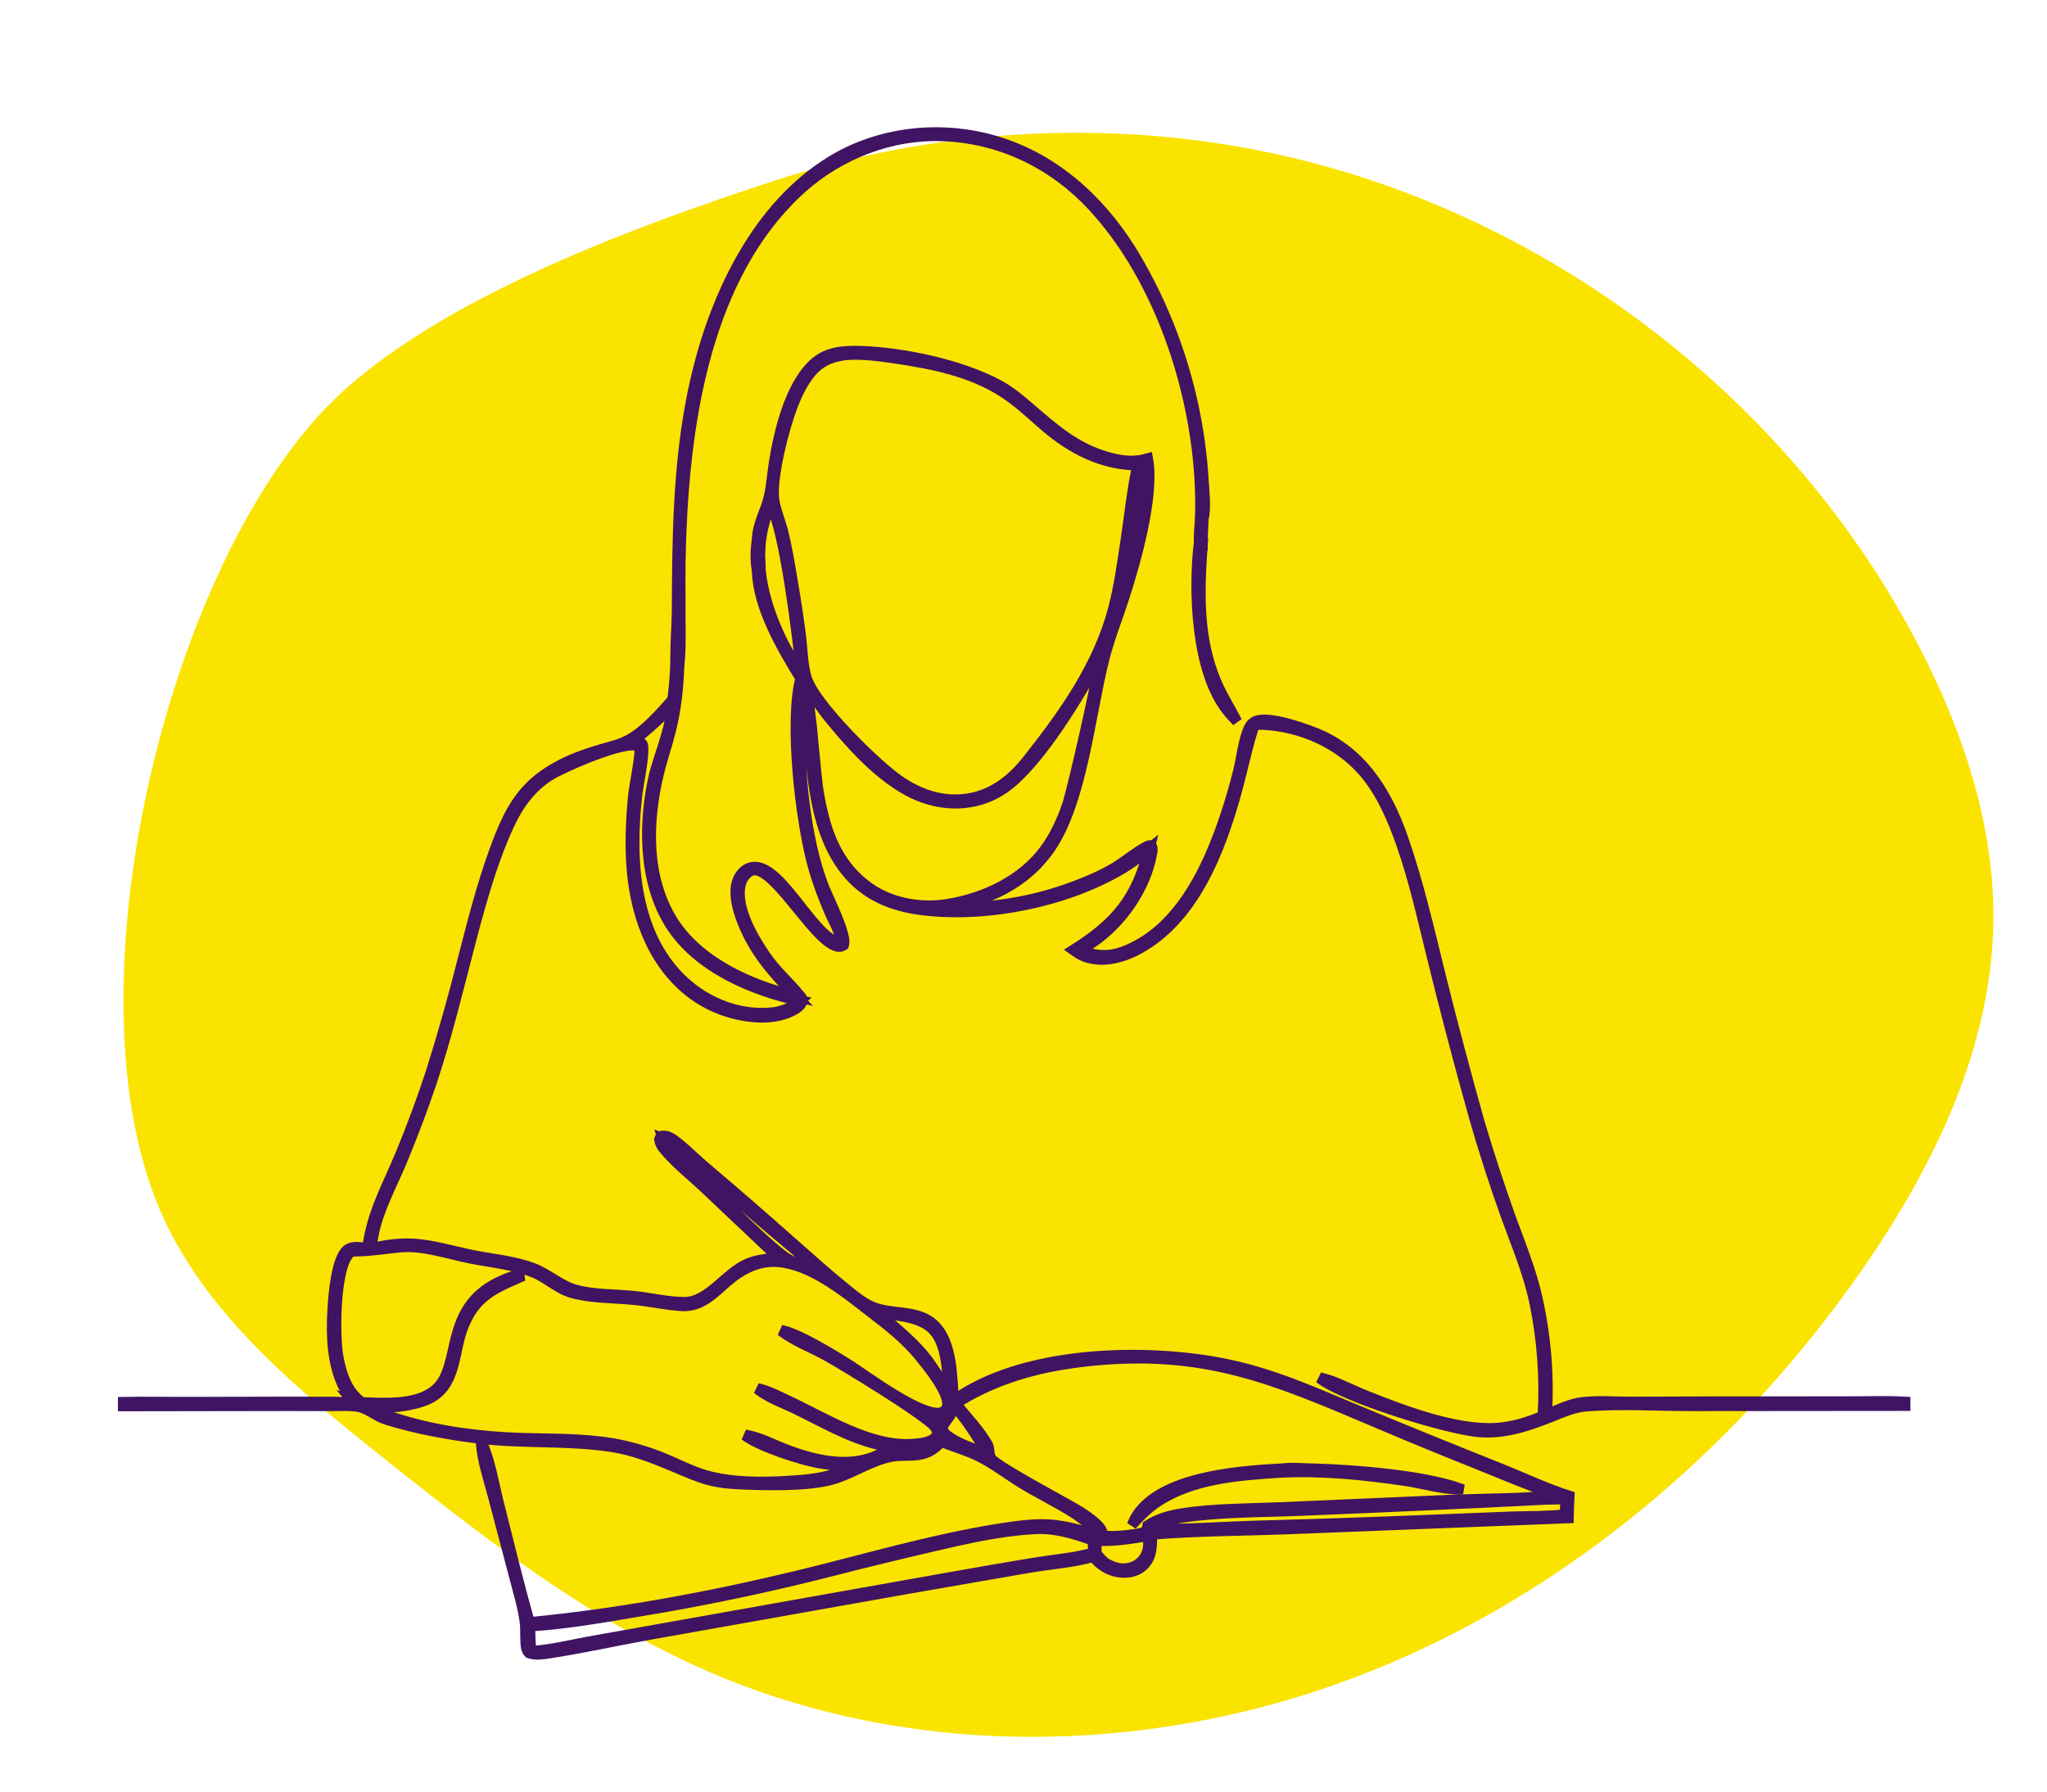 <svg width="185" height="162" viewBox="0 0 185 162" fill="none" xmlns="http://www.w3.org/2000/svg">
<path d="M53.554 145.578C46.869 141.456 40.628 136.551 34.473 131.647C26.3 125.135 17.838 118.113 14.051 108.388C6.387 88.708 14.844 52.811 28.881 37.482C37.998 27.524 56.951 20.623 69.643 16.445C84.511 11.55 100.721 10.603 116.007 14.077C140.362 19.612 161.942 36.274 173.421 58.408C177.43 66.139 180.282 74.664 180.153 83.367C179.984 94.718 174.779 105.438 168.296 114.767C156.924 131.131 141.019 144.605 122.355 151.662C103.69 158.719 82.257 159.034 63.961 151.074C60.351 149.502 56.897 147.638 53.554 145.578Z" fill="#FBE300"/>
<path d="M116.063 132.521C116.755 132.429 117.559 132.513 118.199 132.525L118.937 132.545C120.729 132.602 123.009 132.744 125.257 133C127.82 133.292 130.364 133.732 132.096 134.366L132.011 134.852C131.183 134.857 130.333 134.722 129.501 134.56C128.87 134.437 128.255 134.299 127.652 134.188L127.053 134.087C123.321 133.53 119.455 133.136 115.697 133.329L115.698 133.33C111.947 133.569 107.819 133.866 104.687 135.967L104.387 136.176C103.723 136.656 103.169 137.234 102.594 137.85L102.181 137.581C102.395 137.076 102.676 136.64 103.038 136.233L103.309 135.95C104.714 134.571 106.901 133.775 109.166 133.296C111.59 132.783 114.156 132.622 116.063 132.521Z" fill="#401463" stroke="#401463" stroke-width="0.5"/>
<mask id="path-3-outside-1_390_639" maskUnits="userSpaceOnUse" x="10.157" y="30.76" width="163" height="120" fill="black">
<rect fill="white" x="10.157" y="30.76" width="163" height="120"/>
<path d="M68.459 48.746C68.482 47.341 69.236 46.214 69.532 44.891C69.759 43.872 69.821 42.823 69.988 41.795C70.445 38.974 71.399 34.985 73.491 32.974C74.67 31.842 76.158 31.723 77.709 31.768C81.588 31.88 86.9 33.002 90.292 34.857C91.309 35.413 92.188 36.154 93.061 36.909C95.281 38.825 97.277 40.587 100.185 41.374C101.417 41.707 102.465 41.837 103.711 41.486C104.31 44.793 102.609 50.783 101.583 53.966C100.985 55.823 100.253 57.637 99.77 59.531C98.468 64.639 97.782 72.471 94.869 76.683C92.631 79.917 89.227 81.396 85.468 82.083C90.155 82.17 94.44 81.37 98.736 79.485C99.459 79.168 100.146 78.824 100.826 78.421C101.386 78.09 103.535 76.401 104.018 76.428C104.168 76.647 104.127 76.881 104.081 77.133C103.516 80.272 101.379 83.364 98.765 85.151C98.374 85.421 97.965 85.661 97.539 85.871C98.981 86.493 100.234 86.557 101.698 85.981C105.565 84.458 107.967 80.694 109.531 77.03C110.538 74.672 111.324 72.175 111.947 69.689C112.23 68.561 112.401 66.985 112.841 65.948C112.982 65.614 113.182 65.34 113.526 65.203C114.767 64.709 118.393 66.016 119.589 66.587C123.344 68.382 125.439 71.954 126.758 75.75C128.176 79.829 129.14 84.056 130.174 88.244C131.27 92.642 132.43 97.024 133.656 101.388C134.508 104.257 135.437 107.102 136.442 109.921C137.356 112.453 138.373 114.863 138.943 117.509C139.131 118.361 139.289 119.219 139.417 120.082C139.545 120.945 139.644 121.812 139.712 122.682C139.781 123.551 139.819 124.423 139.828 125.295C139.837 126.168 139.815 127.04 139.764 127.911C140.826 127.454 141.903 126.915 143.065 126.785C144.452 126.629 145.943 126.747 147.342 126.753L154.075 126.727L166.772 126.72C168.563 126.73 170.37 126.644 172.157 126.748L172.157 127.038L153.003 127.055C149.811 127.066 146.532 126.832 143.349 127.086C142.294 127.171 141.352 127.58 140.38 127.968C138.26 128.813 136.235 129.548 133.915 129.431C131.047 129.285 121.453 126.284 119.27 124.551L119.398 124.581C120.742 124.902 122.03 125.621 123.313 126.134C126.708 127.492 131.531 129.351 135.22 129.12C136.696 129.027 138.109 128.593 139.461 128.011C139.512 127.145 139.535 126.279 139.529 125.412C139.523 124.545 139.488 123.679 139.425 122.814C139.362 121.949 139.27 121.088 139.15 120.229C139.029 119.37 138.881 118.517 138.704 117.668C138.114 114.919 137.02 112.37 136.07 109.736C135.043 106.851 134.107 103.938 133.262 100.995C131.908 96.166 130.634 91.316 129.439 86.445C128.59 83.033 127.835 79.558 126.663 76.239C125.854 73.946 124.839 71.563 123.227 69.716C120.996 67.16 117.655 65.683 114.29 65.479C113.964 65.459 113.664 65.465 113.341 65.517C112.697 67.458 112.3 69.475 111.759 71.446C110.287 76.812 107.878 83.251 102.602 85.915C101.246 86.599 99.575 86.988 98.097 86.465C97.707 86.327 97.384 86.111 97.051 85.874C100.857 83.466 102.76 81.232 103.854 76.749C103.043 77.392 102.234 78.016 101.34 78.543C96.318 81.502 89.264 82.925 83.498 82.249C80.654 81.915 78.217 80.942 76.417 78.647C72.876 74.131 73.506 67.181 72.556 61.681C71.935 66.305 72.382 72.689 73.503 77.213C73.737 78.165 74.024 79.1 74.364 80.019C74.768 81.095 76.546 84.515 76.228 85.423C76.034 85.544 75.883 85.575 75.656 85.52C73.457 84.987 69.689 77.635 67.784 78.731C67.31 79.003 67.004 79.477 66.888 80.004C66.439 82.046 68.014 84.731 69.102 86.333C70.111 87.817 71.213 88.712 72.266 90.005C72.38 90.146 72.496 90.26 72.505 90.449C72.351 90.918 71.979 91.153 71.552 91.366C69.691 92.292 67.216 91.959 65.321 91.283C62.318 90.212 60.091 87.877 58.765 85.016C56.851 80.889 56.842 76.422 57.257 71.989C57.349 71.005 57.906 68.436 57.835 67.723C57.814 67.519 57.742 67.468 57.555 67.397C56.316 66.926 50.801 69.36 49.666 70.075C47.932 71.167 46.765 72.823 45.928 74.665C44.271 78.314 43.223 82.326 42.221 86.196C41.22 90.065 40.255 93.954 39.003 97.752C38.163 100.236 37.238 102.688 36.227 105.107C35.362 107.15 34.252 109.188 33.773 111.363C33.664 111.857 33.6 112.362 33.535 112.864C34.742 112.6 35.934 112.401 37.176 112.457C39.084 112.543 40.894 113.129 42.752 113.5C44.561 113.861 46.472 114.009 48.203 114.676C49.552 115.196 50.624 116.243 52.041 116.629C53.74 117.092 55.66 117.012 57.411 117.205C58.873 117.366 60.384 117.735 61.852 117.739C64.066 117.744 65.631 115.044 67.63 114.236C68.549 113.865 69.461 113.795 70.443 113.743L63.607 107.278C62.415 106.163 61.056 105.097 60.018 103.837C59.802 103.575 59.672 103.344 59.618 103.009C59.69 102.808 59.684 102.809 59.869 102.703C60.133 102.694 60.305 102.73 60.542 102.85C61.294 103.232 62.831 104.77 63.571 105.396C66.244 107.659 68.89 109.953 71.508 112.279C73.103 113.679 74.684 115.119 76.335 116.451C77.107 117.074 78.001 117.833 78.927 118.197C80.633 118.867 82.934 118.418 84.341 119.727C86.07 121.334 85.993 124.446 86.17 126.623C92.161 122.309 102.35 121.928 109.368 123.068C114.212 123.855 117.947 125.543 122.416 127.412C126.835 129.249 131.268 131.053 135.715 132.823C137.69 133.612 139.782 134.607 141.799 135.242C141.769 135.892 141.729 136.543 141.723 137.194L117.039 138.165C112.723 138.344 108.382 138.327 104.075 138.677C104.08 139.664 104.114 140.665 103.375 141.43C102.882 141.94 102.201 142.139 101.506 142.12C100.51 142.092 99.652 141.629 98.989 140.904C98.925 140.834 98.862 140.763 98.8 140.692C97.1 141.192 94.95 141.352 93.157 141.651L82.009 143.587L58.814 147.709C55.748 148.256 52.69 148.945 49.613 149.415C49.039 149.502 48.398 149.599 47.838 149.408C47.559 149.16 47.555 148.762 47.533 148.411C47.495 147.813 47.541 147.202 47.465 146.607C47.291 145.249 46.855 143.851 46.514 142.524L44.59 135.219C44.178 133.674 43.617 132.036 43.506 130.439C43.503 130.407 43.501 130.376 43.498 130.345C44.278 132.046 44.58 134.048 45.036 135.857C45.945 139.462 46.833 143.103 47.843 146.681C55.949 145.903 64.117 144.388 72.03 142.479C78.164 140.999 84.224 139.169 90.47 138.196C92.144 137.936 93.89 137.682 95.579 137.921C98.553 138.342 98.784 139.22 102.183 138.765C102.615 138.707 103.37 138.649 103.685 138.339C103.688 138.296 103.69 138.254 103.693 138.212C103.701 138.101 103.713 138.01 103.739 137.904C104.653 137.31 105.737 137.018 106.802 136.847C109.682 136.383 112.823 136.415 115.741 136.291L131.577 135.6C134.654 135.479 137.766 135.522 140.829 135.173C138.443 134.351 136.139 133.376 133.802 132.429C130.723 131.203 127.659 129.943 124.608 128.65C115.164 124.632 108.872 121.873 98.29 123.009C94.941 123.369 91.657 124.116 88.615 125.595C87.828 125.969 87.071 126.396 86.343 126.875C87.299 128.061 88.487 129.273 89.236 130.599C89.43 130.945 89.33 131.528 89.5 131.797C89.987 132.57 96.448 135.932 97.668 136.715C98.143 137.02 99.55 137.954 99.592 138.547L99.492 138.584C98.668 138.019 97.949 137.307 97.108 136.771C95.525 135.765 93.817 134.953 92.222 133.963C90.973 133.188 89.79 132.268 88.47 131.616C87.377 131.076 86.191 130.752 85.064 130.295C84.27 131.169 83.624 131.477 82.428 131.532C81.813 131.56 81.177 131.52 80.57 131.637C78.713 131.993 77.08 133.153 75.272 133.685C73.046 134.341 69.286 134.229 66.96 134.137C66.001 134.099 65.023 134.006 64.093 133.762C63.029 133.482 62.009 133.015 60.997 132.589C59.16 131.816 57.291 131.066 55.308 130.759C51.37 130.148 47.365 130.481 43.415 130.009C40.557 129.667 37.645 129.14 34.896 128.284C33.984 128 33.212 127.235 32.261 127.108C31.515 127.008 30.706 127.057 29.954 127.057L26.085 127.048L11.157 127.071L11.157 126.772C12.993 126.732 14.837 126.774 16.673 126.771L26.301 126.747L30.308 126.756C30.872 126.761 31.445 126.845 32.006 126.79L31.886 126.645L32.028 126.691L31.966 126.693C31.657 126.253 31.291 125.793 31.055 125.31C30.034 123.225 29.958 120.7 30.088 118.428C30.164 117.113 30.412 113.801 31.39 113.007C31.889 112.603 32.648 112.804 33.225 112.879C33.614 109.682 35.038 107.223 36.243 104.308C37.262 101.85 38.185 99.357 39.01 96.827C40.083 93.415 41.053 89.974 41.919 86.504C42.762 83.265 43.577 80.007 44.732 76.862C45.446 74.916 46.244 72.924 47.675 71.384C49.41 69.516 51.833 68.497 54.238 67.792C55.129 67.531 56.07 67.329 56.887 66.874C58.342 66.063 59.703 64.5 60.804 63.258C60.979 62.022 61.053 60.787 61.091 59.541C61.265 59.76 61.302 59.902 61.34 60.177C61.295 62.09 61.07 64.077 60.615 65.934C60.282 67.29 59.816 68.611 59.491 69.971C58.448 74.324 58.323 79.341 60.777 83.262C63.098 86.971 67.82 89.119 71.954 90.07C70.133 88.183 68.479 86.371 67.387 83.944C66.848 82.746 66.179 80.831 66.712 79.542C66.889 79.113 67.256 78.662 67.701 78.493C70.224 77.535 73.119 84.176 75.489 85.106C75.666 85.175 75.778 85.214 75.96 85.142C76.041 84.887 75.944 84.591 75.861 84.346C75.649 83.726 75.302 83.138 75.04 82.536C74.431 81.137 73.906 79.737 73.498 78.265C72.37 74.192 71.343 65.291 72.379 61.311C70.714 58.627 68.5 54.801 68.459 51.62C68.469 51.409 68.483 51.206 68.519 50.997L68.668 50.968C68.785 54.129 70.487 58.303 72.45 60.84C72.121 57.669 70.973 48.059 69.662 45.532C69.118 46.75 68.803 48.001 68.682 49.325L68.524 49.362C68.479 49.155 68.469 48.956 68.459 48.746ZM102.834 42.022C99.639 42.01 96.856 40.565 94.48 38.526C93.241 37.462 92.066 36.319 90.688 35.432C87.754 33.541 84.261 32.857 80.863 32.358C79.41 32.144 77.871 31.935 76.404 32.055C74.956 32.257 73.959 32.706 73.064 33.898C72.415 34.76 71.949 35.766 71.567 36.77C70.841 38.673 69.622 43.322 69.941 45.275C70.084 46.153 70.456 47.001 70.682 47.861C71.063 49.311 71.316 50.834 71.563 52.313C71.861 54.035 72.123 55.763 72.348 57.497C72.5 58.746 72.502 60.104 72.874 61.309C73.601 63.666 79.12 69.111 81.254 70.584C83.164 71.903 85.346 72.614 87.67 72.191C89.865 71.79 91.546 70.423 92.898 68.703C96.199 64.526 99.326 60.14 100.677 54.911C101.169 53.008 101.436 51.034 101.734 49.093C102.094 46.747 102.324 44.339 102.834 42.022ZM32.73 126.798C34.823 126.869 37.831 127.093 39.485 125.536C41.76 123.393 40.109 118.369 45.001 115.956C45.58 115.67 46.513 115.261 47.164 115.287C47.203 115.288 47.242 115.292 47.281 115.295C44.652 116.443 42.937 117.113 41.825 119.949C40.907 122.291 41.26 125.323 38.593 126.492C37.261 127.076 34.986 127.339 33.545 127.15L33.553 127.255C34.212 127.814 35.392 128.117 36.207 128.367C39.675 129.43 43.439 129.905 47.058 130.023C49.808 130.112 52.597 130.044 55.319 130.495C56.134 130.638 56.938 130.825 57.731 131.056C58.525 131.288 59.303 131.562 60.066 131.88C61.108 132.317 62.132 132.827 63.197 133.205C65.919 134.172 69.562 134.055 72.432 133.818C74.182 133.674 75.638 133.339 77.192 132.517C76.121 132.461 75.062 132.414 74.004 132.223C72.351 131.924 68.691 130.744 67.331 129.726L67.463 129.748C68.651 129.954 69.777 130.564 70.896 130.999C73.901 132.168 77.503 132.976 80.351 130.974L80.574 130.816C80.107 130.709 79.64 130.604 79.172 130.503C76.644 129.874 74.227 128.454 71.892 127.322C70.736 126.762 69.466 126.328 68.454 125.525C68.485 125.532 68.517 125.538 68.548 125.546C69.48 125.765 70.399 126.257 71.264 126.661C74.621 128.232 78.643 130.808 82.424 130.568C83.027 130.529 83.773 130.457 84.299 130.143C84.482 130.033 84.658 129.869 84.711 129.655C84.772 129.408 84.657 129.162 84.51 128.97C83.697 127.912 76.257 123.379 74.647 122.49C73.301 121.748 71.821 121.21 70.596 120.271C70.627 120.277 70.659 120.282 70.69 120.288C72.202 120.594 75.352 122.532 76.729 123.399C78.165 124.303 83.804 128.558 85.265 127.623C85.479 127.486 85.608 127.308 85.644 127.056C85.819 125.866 83.885 123.511 83.127 122.581C81.787 120.938 80.197 119.731 78.529 118.447C76.239 116.682 73.304 114.279 70.319 114.036C68.531 113.89 66.973 114.719 65.663 115.858C64.431 116.93 63.339 118.142 61.55 118.016C60.175 117.919 58.818 117.622 57.448 117.475C55.584 117.275 53.523 117.341 51.717 116.846C50.422 116.49 49.423 115.455 48.18 114.972C46.404 114.281 44.421 114.087 42.561 113.727C40.486 113.325 38.235 112.504 36.107 112.717C34.843 112.836 33.652 113.04 32.376 113.072C32.196 113.077 31.858 113.066 31.697 113.153C31.61 113.199 31.481 113.359 31.421 113.437C30.237 114.961 30.193 120.706 30.528 122.593C30.798 124.119 31.328 125.833 32.667 126.755C32.688 126.769 32.709 126.783 32.73 126.798ZM98.806 139.232C97.074 138.593 95.228 138.039 93.359 138.189C90.296 138.36 87.237 139.072 84.258 139.764C81.149 140.487 78.048 141.244 74.957 142.037C69.242 143.493 63.476 144.697 57.656 145.647C54.411 146.199 51.151 146.769 47.863 146.98C47.88 147.751 47.906 148.517 47.961 149.287C49.634 149.191 51.311 148.793 52.954 148.473L85.12 142.743C87.992 142.239 90.865 141.723 93.743 141.259C95.421 140.989 97.223 140.85 98.856 140.377C98.83 139.995 98.801 139.615 98.806 139.232ZM79.375 118.718C80.956 120.07 82.522 121.292 83.809 122.953C84.116 123.35 85.639 125.721 85.802 125.777L85.787 125.629C85.606 123.836 85.622 121.159 84.058 119.913C82.883 118.977 80.814 118.803 79.375 118.718ZM99.062 139.227C99.059 139.636 99.048 140.047 99.057 140.456C99.314 140.747 99.563 141.037 99.863 141.286C100.584 141.715 101.34 141.966 102.179 141.735C102.254 141.715 102.326 141.692 102.398 141.664C102.469 141.637 102.539 141.606 102.608 141.571C102.676 141.536 102.742 141.498 102.807 141.456C102.871 141.414 102.933 141.369 102.992 141.321C103.052 141.273 103.109 141.222 103.163 141.168C103.217 141.113 103.268 141.056 103.317 140.997C103.365 140.937 103.41 140.875 103.452 140.811C103.493 140.747 103.532 140.68 103.566 140.612C103.85 140.065 103.866 139.468 103.745 138.874L103.681 138.821C102.151 139.073 100.618 139.327 99.062 139.227ZM86.23 127.134C86.078 127.539 85.922 127.849 85.667 128.204C85.501 128.434 85.119 128.878 85.157 129.161C85.206 129.533 85.621 129.815 85.911 130.006C86.673 130.505 87.54 130.809 88.388 131.123C88.668 131.189 88.948 131.252 89.229 131.313C88.612 130.332 87.073 127.789 86.23 127.134ZM59.916 102.913C60.004 103.194 60.101 103.416 60.291 103.644C61.182 104.71 62.34 105.635 63.346 106.598C64.888 108.074 69.867 113.141 71.333 113.903C72.162 114.333 73.186 114.788 74.1 114.985C72.725 113.559 70.733 112.032 69.201 110.7L63.758 106.021C62.856 105.242 61.989 104.408 61.063 103.658C60.709 103.371 60.348 103.071 59.916 102.913ZM141.501 135.474L139.632 135.519C132.346 135.887 125.058 136.219 117.768 136.513C114.154 136.67 110.398 136.614 106.819 137.147C105.839 137.293 104.841 137.496 104.03 138.101C103.957 138.155 103.884 138.209 103.812 138.264C104.601 138.431 105.445 138.3 106.241 138.233C108.596 138.189 110.954 138.037 113.309 137.96C118.778 137.815 124.246 137.63 129.713 137.406L136.634 137.13C138.227 137.081 139.882 137.112 141.463 136.928C141.486 136.443 141.504 135.961 141.501 135.474ZM99.41 59.445C97.568 62.836 94.207 68.428 91.274 70.824C91.077 70.988 90.872 71.142 90.659 71.285C90.446 71.428 90.226 71.561 90 71.682C89.774 71.803 89.542 71.912 89.304 72.01C89.067 72.107 88.825 72.193 88.579 72.266C86.355 72.919 84.019 72.531 82.01 71.424C79.226 69.888 76.801 67.15 74.815 64.699C74.258 64.012 73.772 63.198 73.17 62.564L73.162 62.627L73.041 62.479C72.997 63.45 73.215 64.559 73.314 65.537C73.502 67.388 73.659 69.246 73.869 71.095C74.422 74.665 75.353 77.938 78.422 80.189C80.434 81.665 83.134 82.151 85.57 81.771C88.952 81.244 92.413 79.609 94.471 76.793C95.36 75.576 96.001 74.182 96.488 72.762C96.932 71.465 99.501 60.273 99.41 59.445ZM101.409 53.544C101.94 51.907 104.151 43.63 103.567 42.181C103.52 42.066 103.407 42.047 103.295 42.015C103.238 41.999 103.171 41.993 103.112 41.986C102.7 44.549 102.372 47.137 101.927 49.693C101.702 50.988 101.187 52.407 101.247 53.718L101.305 53.786L101.409 53.544ZM70.083 91.528C70.954 91.344 71.642 91.08 72.309 90.458C67.953 89.492 63.056 87.442 60.59 83.538C58.155 79.684 58.155 74.354 59.155 70.036C59.463 68.708 60.928 65.026 60.64 63.933C60.033 64.517 59.417 65.091 58.792 65.657C58.348 66.052 57.827 66.436 57.442 66.887C57.684 67.096 58.044 67.068 58.082 67.434C58.193 68.516 57.668 70.762 57.535 71.965C56.886 77.815 57.253 84.776 62.017 88.944C64.062 90.733 66.795 91.79 69.524 91.582C69.711 91.568 69.897 91.55 70.083 91.528Z"/>
</mask>
<path d="M68.459 48.746C68.482 47.341 69.236 46.214 69.532 44.891C69.759 43.872 69.821 42.823 69.988 41.795C70.445 38.974 71.399 34.985 73.491 32.974C74.67 31.842 76.158 31.723 77.709 31.768C81.588 31.88 86.9 33.002 90.292 34.857C91.309 35.413 92.188 36.154 93.061 36.909C95.281 38.825 97.277 40.587 100.185 41.374C101.417 41.707 102.465 41.837 103.711 41.486C104.31 44.793 102.609 50.783 101.583 53.966C100.985 55.823 100.253 57.637 99.77 59.531C98.468 64.639 97.782 72.471 94.869 76.683C92.631 79.917 89.227 81.396 85.468 82.083C90.155 82.17 94.44 81.37 98.736 79.485C99.459 79.168 100.146 78.824 100.826 78.421C101.386 78.09 103.535 76.401 104.018 76.428C104.168 76.647 104.127 76.881 104.081 77.133C103.516 80.272 101.379 83.364 98.765 85.151C98.374 85.421 97.965 85.661 97.539 85.871C98.981 86.493 100.234 86.557 101.698 85.981C105.565 84.458 107.967 80.694 109.531 77.03C110.538 74.672 111.324 72.175 111.947 69.689C112.23 68.561 112.401 66.985 112.841 65.948C112.982 65.614 113.182 65.34 113.526 65.203C114.767 64.709 118.393 66.016 119.589 66.587C123.344 68.382 125.439 71.954 126.758 75.75C128.176 79.829 129.14 84.056 130.174 88.244C131.27 92.642 132.43 97.024 133.656 101.388C134.508 104.257 135.437 107.102 136.442 109.921C137.356 112.453 138.373 114.863 138.943 117.509C139.131 118.361 139.289 119.219 139.417 120.082C139.545 120.945 139.644 121.812 139.712 122.682C139.781 123.551 139.819 124.423 139.828 125.295C139.837 126.168 139.815 127.04 139.764 127.911C140.826 127.454 141.903 126.915 143.065 126.785C144.452 126.629 145.943 126.747 147.342 126.753L154.075 126.727L166.772 126.72C168.563 126.73 170.37 126.644 172.157 126.748L172.157 127.038L153.003 127.055C149.811 127.066 146.532 126.832 143.349 127.086C142.294 127.171 141.352 127.58 140.38 127.968C138.26 128.813 136.235 129.548 133.915 129.431C131.047 129.285 121.453 126.284 119.27 124.551L119.398 124.581C120.742 124.902 122.03 125.621 123.313 126.134C126.708 127.492 131.531 129.351 135.22 129.12C136.696 129.027 138.109 128.593 139.461 128.011C139.512 127.145 139.535 126.279 139.529 125.412C139.523 124.545 139.488 123.679 139.425 122.814C139.362 121.949 139.27 121.088 139.15 120.229C139.029 119.37 138.881 118.517 138.704 117.668C138.114 114.919 137.02 112.37 136.07 109.736C135.043 106.851 134.107 103.938 133.262 100.995C131.908 96.166 130.634 91.316 129.439 86.445C128.59 83.033 127.835 79.558 126.663 76.239C125.854 73.946 124.839 71.563 123.227 69.716C120.996 67.16 117.655 65.683 114.29 65.479C113.964 65.459 113.664 65.465 113.341 65.517C112.697 67.458 112.3 69.475 111.759 71.446C110.287 76.812 107.878 83.251 102.602 85.915C101.246 86.599 99.575 86.988 98.097 86.465C97.707 86.327 97.384 86.111 97.051 85.874C100.857 83.466 102.76 81.232 103.854 76.749C103.043 77.392 102.234 78.016 101.34 78.543C96.318 81.502 89.264 82.925 83.498 82.249C80.654 81.915 78.217 80.942 76.417 78.647C72.876 74.131 73.506 67.181 72.556 61.681C71.935 66.305 72.382 72.689 73.503 77.213C73.737 78.165 74.024 79.1 74.364 80.019C74.768 81.095 76.546 84.515 76.228 85.423C76.034 85.544 75.883 85.575 75.656 85.52C73.457 84.987 69.689 77.635 67.784 78.731C67.31 79.003 67.004 79.477 66.888 80.004C66.439 82.046 68.014 84.731 69.102 86.333C70.111 87.817 71.213 88.712 72.266 90.005C72.38 90.146 72.496 90.26 72.505 90.449C72.351 90.918 71.979 91.153 71.552 91.366C69.691 92.292 67.216 91.959 65.321 91.283C62.318 90.212 60.091 87.877 58.765 85.016C56.851 80.889 56.842 76.422 57.257 71.989C57.349 71.005 57.906 68.436 57.835 67.723C57.814 67.519 57.742 67.468 57.555 67.397C56.316 66.926 50.801 69.36 49.666 70.075C47.932 71.167 46.765 72.823 45.928 74.665C44.271 78.314 43.223 82.326 42.221 86.196C41.22 90.065 40.255 93.954 39.003 97.752C38.163 100.236 37.238 102.688 36.227 105.107C35.362 107.15 34.252 109.188 33.773 111.363C33.664 111.857 33.6 112.362 33.535 112.864C34.742 112.6 35.934 112.401 37.176 112.457C39.084 112.543 40.894 113.129 42.752 113.5C44.561 113.861 46.472 114.009 48.203 114.676C49.552 115.196 50.624 116.243 52.041 116.629C53.74 117.092 55.66 117.012 57.411 117.205C58.873 117.366 60.384 117.735 61.852 117.739C64.066 117.744 65.631 115.044 67.63 114.236C68.549 113.865 69.461 113.795 70.443 113.743L63.607 107.278C62.415 106.163 61.056 105.097 60.018 103.837C59.802 103.575 59.672 103.344 59.618 103.009C59.69 102.808 59.684 102.809 59.869 102.703C60.133 102.694 60.305 102.73 60.542 102.85C61.294 103.232 62.831 104.77 63.571 105.396C66.244 107.659 68.89 109.953 71.508 112.279C73.103 113.679 74.684 115.119 76.335 116.451C77.107 117.074 78.001 117.833 78.927 118.197C80.633 118.867 82.934 118.418 84.341 119.727C86.07 121.334 85.993 124.446 86.17 126.623C92.161 122.309 102.35 121.928 109.368 123.068C114.212 123.855 117.947 125.543 122.416 127.412C126.835 129.249 131.268 131.053 135.715 132.823C137.69 133.612 139.782 134.607 141.799 135.242C141.769 135.892 141.729 136.543 141.723 137.194L117.039 138.165C112.723 138.344 108.382 138.327 104.075 138.677C104.08 139.664 104.114 140.665 103.375 141.43C102.882 141.94 102.201 142.139 101.506 142.12C100.51 142.092 99.652 141.629 98.989 140.904C98.925 140.834 98.862 140.763 98.8 140.692C97.1 141.192 94.95 141.352 93.157 141.651L82.009 143.587L58.814 147.709C55.748 148.256 52.69 148.945 49.613 149.415C49.039 149.502 48.398 149.599 47.838 149.408C47.559 149.16 47.555 148.762 47.533 148.411C47.495 147.813 47.541 147.202 47.465 146.607C47.291 145.249 46.855 143.851 46.514 142.524L44.59 135.219C44.178 133.674 43.617 132.036 43.506 130.439C43.503 130.407 43.501 130.376 43.498 130.345C44.278 132.046 44.58 134.048 45.036 135.857C45.945 139.462 46.833 143.103 47.843 146.681C55.949 145.903 64.117 144.388 72.03 142.479C78.164 140.999 84.224 139.169 90.47 138.196C92.144 137.936 93.89 137.682 95.579 137.921C98.553 138.342 98.784 139.22 102.183 138.765C102.615 138.707 103.37 138.649 103.685 138.339C103.688 138.296 103.69 138.254 103.693 138.212C103.701 138.101 103.713 138.01 103.739 137.904C104.653 137.31 105.737 137.018 106.802 136.847C109.682 136.383 112.823 136.415 115.741 136.291L131.577 135.6C134.654 135.479 137.766 135.522 140.829 135.173C138.443 134.351 136.139 133.376 133.802 132.429C130.723 131.203 127.659 129.943 124.608 128.65C115.164 124.632 108.872 121.873 98.29 123.009C94.941 123.369 91.657 124.116 88.615 125.595C87.828 125.969 87.071 126.396 86.343 126.875C87.299 128.061 88.487 129.273 89.236 130.599C89.43 130.945 89.33 131.528 89.5 131.797C89.987 132.57 96.448 135.932 97.668 136.715C98.143 137.02 99.55 137.954 99.592 138.547L99.492 138.584C98.668 138.019 97.949 137.307 97.108 136.771C95.525 135.765 93.817 134.953 92.222 133.963C90.973 133.188 89.79 132.268 88.47 131.616C87.377 131.076 86.191 130.752 85.064 130.295C84.27 131.169 83.624 131.477 82.428 131.532C81.813 131.56 81.177 131.52 80.57 131.637C78.713 131.993 77.08 133.153 75.272 133.685C73.046 134.341 69.286 134.229 66.96 134.137C66.001 134.099 65.023 134.006 64.093 133.762C63.029 133.482 62.009 133.015 60.997 132.589C59.16 131.816 57.291 131.066 55.308 130.759C51.37 130.148 47.365 130.481 43.415 130.009C40.557 129.667 37.645 129.14 34.896 128.284C33.984 128 33.212 127.235 32.261 127.108C31.515 127.008 30.706 127.057 29.954 127.057L26.085 127.048L11.157 127.071L11.157 126.772C12.993 126.732 14.837 126.774 16.673 126.771L26.301 126.747L30.308 126.756C30.872 126.761 31.445 126.845 32.006 126.79L31.886 126.645L32.028 126.691L31.966 126.693C31.657 126.253 31.291 125.793 31.055 125.31C30.034 123.225 29.958 120.7 30.088 118.428C30.164 117.113 30.412 113.801 31.39 113.007C31.889 112.603 32.648 112.804 33.225 112.879C33.614 109.682 35.038 107.223 36.243 104.308C37.262 101.85 38.185 99.357 39.01 96.827C40.083 93.415 41.053 89.974 41.919 86.504C42.762 83.265 43.577 80.007 44.732 76.862C45.446 74.916 46.244 72.924 47.675 71.384C49.41 69.516 51.833 68.497 54.238 67.792C55.129 67.531 56.07 67.329 56.887 66.874C58.342 66.063 59.703 64.5 60.804 63.258C60.979 62.022 61.053 60.787 61.091 59.541C61.265 59.76 61.302 59.902 61.34 60.177C61.295 62.09 61.07 64.077 60.615 65.934C60.282 67.29 59.816 68.611 59.491 69.971C58.448 74.324 58.323 79.341 60.777 83.262C63.098 86.971 67.82 89.119 71.954 90.07C70.133 88.183 68.479 86.371 67.387 83.944C66.848 82.746 66.179 80.831 66.712 79.542C66.889 79.113 67.256 78.662 67.701 78.493C70.224 77.535 73.119 84.176 75.489 85.106C75.666 85.175 75.778 85.214 75.96 85.142C76.041 84.887 75.944 84.591 75.861 84.346C75.649 83.726 75.302 83.138 75.04 82.536C74.431 81.137 73.906 79.737 73.498 78.265C72.37 74.192 71.343 65.291 72.379 61.311C70.714 58.627 68.5 54.801 68.459 51.62C68.469 51.409 68.483 51.206 68.519 50.997L68.668 50.968C68.785 54.129 70.487 58.303 72.45 60.84C72.121 57.669 70.973 48.059 69.662 45.532C69.118 46.75 68.803 48.001 68.682 49.325L68.524 49.362C68.479 49.155 68.469 48.956 68.459 48.746ZM102.834 42.022C99.639 42.01 96.856 40.565 94.48 38.526C93.241 37.462 92.066 36.319 90.688 35.432C87.754 33.541 84.261 32.857 80.863 32.358C79.41 32.144 77.871 31.935 76.404 32.055C74.956 32.257 73.959 32.706 73.064 33.898C72.415 34.76 71.949 35.766 71.567 36.77C70.841 38.673 69.622 43.322 69.941 45.275C70.084 46.153 70.456 47.001 70.682 47.861C71.063 49.311 71.316 50.834 71.563 52.313C71.861 54.035 72.123 55.763 72.348 57.497C72.5 58.746 72.502 60.104 72.874 61.309C73.601 63.666 79.12 69.111 81.254 70.584C83.164 71.903 85.346 72.614 87.67 72.191C89.865 71.79 91.546 70.423 92.898 68.703C96.199 64.526 99.326 60.14 100.677 54.911C101.169 53.008 101.436 51.034 101.734 49.093C102.094 46.747 102.324 44.339 102.834 42.022ZM32.73 126.798C34.823 126.869 37.831 127.093 39.485 125.536C41.76 123.393 40.109 118.369 45.001 115.956C45.58 115.67 46.513 115.261 47.164 115.287C47.203 115.288 47.242 115.292 47.281 115.295C44.652 116.443 42.937 117.113 41.825 119.949C40.907 122.291 41.26 125.323 38.593 126.492C37.261 127.076 34.986 127.339 33.545 127.15L33.553 127.255C34.212 127.814 35.392 128.117 36.207 128.367C39.675 129.43 43.439 129.905 47.058 130.023C49.808 130.112 52.597 130.044 55.319 130.495C56.134 130.638 56.938 130.825 57.731 131.056C58.525 131.288 59.303 131.562 60.066 131.88C61.108 132.317 62.132 132.827 63.197 133.205C65.919 134.172 69.562 134.055 72.432 133.818C74.182 133.674 75.638 133.339 77.192 132.517C76.121 132.461 75.062 132.414 74.004 132.223C72.351 131.924 68.691 130.744 67.331 129.726L67.463 129.748C68.651 129.954 69.777 130.564 70.896 130.999C73.901 132.168 77.503 132.976 80.351 130.974L80.574 130.816C80.107 130.709 79.64 130.604 79.172 130.503C76.644 129.874 74.227 128.454 71.892 127.322C70.736 126.762 69.466 126.328 68.454 125.525C68.485 125.532 68.517 125.538 68.548 125.546C69.48 125.765 70.399 126.257 71.264 126.661C74.621 128.232 78.643 130.808 82.424 130.568C83.027 130.529 83.773 130.457 84.299 130.143C84.482 130.033 84.658 129.869 84.711 129.655C84.772 129.408 84.657 129.162 84.51 128.97C83.697 127.912 76.257 123.379 74.647 122.49C73.301 121.748 71.821 121.21 70.596 120.271C70.627 120.277 70.659 120.282 70.69 120.288C72.202 120.594 75.352 122.532 76.729 123.399C78.165 124.303 83.804 128.558 85.265 127.623C85.479 127.486 85.608 127.308 85.644 127.056C85.819 125.866 83.885 123.511 83.127 122.581C81.787 120.938 80.197 119.731 78.529 118.447C76.239 116.682 73.304 114.279 70.319 114.036C68.531 113.89 66.973 114.719 65.663 115.858C64.431 116.93 63.339 118.142 61.55 118.016C60.175 117.919 58.818 117.622 57.448 117.475C55.584 117.275 53.523 117.341 51.717 116.846C50.422 116.49 49.423 115.455 48.18 114.972C46.404 114.281 44.421 114.087 42.561 113.727C40.486 113.325 38.235 112.504 36.107 112.717C34.843 112.836 33.652 113.04 32.376 113.072C32.196 113.077 31.858 113.066 31.697 113.153C31.61 113.199 31.481 113.359 31.421 113.437C30.237 114.961 30.193 120.706 30.528 122.593C30.798 124.119 31.328 125.833 32.667 126.755C32.688 126.769 32.709 126.783 32.73 126.798ZM98.806 139.232C97.074 138.593 95.228 138.039 93.359 138.189C90.296 138.36 87.237 139.072 84.258 139.764C81.149 140.487 78.048 141.244 74.957 142.037C69.242 143.493 63.476 144.697 57.656 145.647C54.411 146.199 51.151 146.769 47.863 146.98C47.88 147.751 47.906 148.517 47.961 149.287C49.634 149.191 51.311 148.793 52.954 148.473L85.12 142.743C87.992 142.239 90.865 141.723 93.743 141.259C95.421 140.989 97.223 140.85 98.856 140.377C98.83 139.995 98.801 139.615 98.806 139.232ZM79.375 118.718C80.956 120.07 82.522 121.292 83.809 122.953C84.116 123.35 85.639 125.721 85.802 125.777L85.787 125.629C85.606 123.836 85.622 121.159 84.058 119.913C82.883 118.977 80.814 118.803 79.375 118.718ZM99.062 139.227C99.059 139.636 99.048 140.047 99.057 140.456C99.314 140.747 99.563 141.037 99.863 141.286C100.584 141.715 101.34 141.966 102.179 141.735C102.254 141.715 102.326 141.692 102.398 141.664C102.469 141.637 102.539 141.606 102.608 141.571C102.676 141.536 102.742 141.498 102.807 141.456C102.871 141.414 102.933 141.369 102.992 141.321C103.052 141.273 103.109 141.222 103.163 141.168C103.217 141.113 103.268 141.056 103.317 140.997C103.365 140.937 103.41 140.875 103.452 140.811C103.493 140.747 103.532 140.68 103.566 140.612C103.85 140.065 103.866 139.468 103.745 138.874L103.681 138.821C102.151 139.073 100.618 139.327 99.062 139.227ZM86.23 127.134C86.078 127.539 85.922 127.849 85.667 128.204C85.501 128.434 85.119 128.878 85.157 129.161C85.206 129.533 85.621 129.815 85.911 130.006C86.673 130.505 87.54 130.809 88.388 131.123C88.668 131.189 88.948 131.252 89.229 131.313C88.612 130.332 87.073 127.789 86.23 127.134ZM59.916 102.913C60.004 103.194 60.101 103.416 60.291 103.644C61.182 104.71 62.34 105.635 63.346 106.598C64.888 108.074 69.867 113.141 71.333 113.903C72.162 114.333 73.186 114.788 74.1 114.985C72.725 113.559 70.733 112.032 69.201 110.7L63.758 106.021C62.856 105.242 61.989 104.408 61.063 103.658C60.709 103.371 60.348 103.071 59.916 102.913ZM141.501 135.474L139.632 135.519C132.346 135.887 125.058 136.219 117.768 136.513C114.154 136.67 110.398 136.614 106.819 137.147C105.839 137.293 104.841 137.496 104.03 138.101C103.957 138.155 103.884 138.209 103.812 138.264C104.601 138.431 105.445 138.3 106.241 138.233C108.596 138.189 110.954 138.037 113.309 137.96C118.778 137.815 124.246 137.63 129.713 137.406L136.634 137.13C138.227 137.081 139.882 137.112 141.463 136.928C141.486 136.443 141.504 135.961 141.501 135.474ZM99.41 59.445C97.568 62.836 94.207 68.428 91.274 70.824C91.077 70.988 90.872 71.142 90.659 71.285C90.446 71.428 90.226 71.561 90 71.682C89.774 71.803 89.542 71.912 89.304 72.01C89.067 72.107 88.825 72.193 88.579 72.266C86.355 72.919 84.019 72.531 82.01 71.424C79.226 69.888 76.801 67.15 74.815 64.699C74.258 64.012 73.772 63.198 73.17 62.564L73.162 62.627L73.041 62.479C72.997 63.45 73.215 64.559 73.314 65.537C73.502 67.388 73.659 69.246 73.869 71.095C74.422 74.665 75.353 77.938 78.422 80.189C80.434 81.665 83.134 82.151 85.57 81.771C88.952 81.244 92.413 79.609 94.471 76.793C95.36 75.576 96.001 74.182 96.488 72.762C96.932 71.465 99.501 60.273 99.41 59.445ZM101.409 53.544C101.94 51.907 104.151 43.63 103.567 42.181C103.52 42.066 103.407 42.047 103.295 42.015C103.238 41.999 103.171 41.993 103.112 41.986C102.7 44.549 102.372 47.137 101.927 49.693C101.702 50.988 101.187 52.407 101.247 53.718L101.305 53.786L101.409 53.544ZM70.083 91.528C70.954 91.344 71.642 91.08 72.309 90.458C67.953 89.492 63.056 87.442 60.59 83.538C58.155 79.684 58.155 74.354 59.155 70.036C59.463 68.708 60.928 65.026 60.64 63.933C60.033 64.517 59.417 65.091 58.792 65.657C58.348 66.052 57.827 66.436 57.442 66.887C57.684 67.096 58.044 67.068 58.082 67.434C58.193 68.516 57.668 70.762 57.535 71.965C56.886 77.815 57.253 84.776 62.017 88.944C64.062 90.733 66.795 91.79 69.524 91.582C69.711 91.568 69.897 91.55 70.083 91.528Z" fill="#401463"/>
<path d="M68.459 48.746C68.482 47.341 69.236 46.214 69.532 44.891C69.759 43.872 69.821 42.823 69.988 41.795C70.445 38.974 71.399 34.985 73.491 32.974C74.67 31.842 76.158 31.723 77.709 31.768C81.588 31.88 86.9 33.002 90.292 34.857C91.309 35.413 92.188 36.154 93.061 36.909C95.281 38.825 97.277 40.587 100.185 41.374C101.417 41.707 102.465 41.837 103.711 41.486C104.31 44.793 102.609 50.783 101.583 53.966C100.985 55.823 100.253 57.637 99.77 59.531C98.468 64.639 97.782 72.471 94.869 76.683C92.631 79.917 89.227 81.396 85.468 82.083C90.155 82.17 94.44 81.37 98.736 79.485C99.459 79.168 100.146 78.824 100.826 78.421C101.386 78.09 103.535 76.401 104.018 76.428C104.168 76.647 104.127 76.881 104.081 77.133C103.516 80.272 101.379 83.364 98.765 85.151C98.374 85.421 97.965 85.661 97.539 85.871C98.981 86.493 100.234 86.557 101.698 85.981C105.565 84.458 107.967 80.694 109.531 77.03C110.538 74.672 111.324 72.175 111.947 69.689C112.23 68.561 112.401 66.985 112.841 65.948C112.982 65.614 113.182 65.34 113.526 65.203C114.767 64.709 118.393 66.016 119.589 66.587C123.344 68.382 125.439 71.954 126.758 75.75C128.176 79.829 129.14 84.056 130.174 88.244C131.27 92.642 132.43 97.024 133.656 101.388C134.508 104.257 135.437 107.102 136.442 109.921C137.356 112.453 138.373 114.863 138.943 117.509C139.131 118.361 139.289 119.219 139.417 120.082C139.545 120.945 139.644 121.812 139.712 122.682C139.781 123.551 139.819 124.423 139.828 125.295C139.837 126.168 139.815 127.04 139.764 127.911C140.826 127.454 141.903 126.915 143.065 126.785C144.452 126.629 145.943 126.747 147.342 126.753L154.075 126.727L166.772 126.72C168.563 126.73 170.37 126.644 172.157 126.748L172.157 127.038L153.003 127.055C149.811 127.066 146.532 126.832 143.349 127.086C142.294 127.171 141.352 127.58 140.38 127.968C138.26 128.813 136.235 129.548 133.915 129.431C131.047 129.285 121.453 126.284 119.27 124.551L119.398 124.581C120.742 124.902 122.03 125.621 123.313 126.134C126.708 127.492 131.531 129.351 135.22 129.12C136.696 129.027 138.109 128.593 139.461 128.011C139.512 127.145 139.535 126.279 139.529 125.412C139.523 124.545 139.488 123.679 139.425 122.814C139.362 121.949 139.27 121.088 139.15 120.229C139.029 119.37 138.881 118.517 138.704 117.668C138.114 114.919 137.02 112.37 136.07 109.736C135.043 106.851 134.107 103.938 133.262 100.995C131.908 96.166 130.634 91.316 129.439 86.445C128.59 83.033 127.835 79.558 126.663 76.239C125.854 73.946 124.839 71.563 123.227 69.716C120.996 67.16 117.655 65.683 114.29 65.479C113.964 65.459 113.664 65.465 113.341 65.517C112.697 67.458 112.3 69.475 111.759 71.446C110.287 76.812 107.878 83.251 102.602 85.915C101.246 86.599 99.575 86.988 98.097 86.465C97.707 86.327 97.384 86.111 97.051 85.874C100.857 83.466 102.76 81.232 103.854 76.749C103.043 77.392 102.234 78.016 101.34 78.543C96.318 81.502 89.264 82.925 83.498 82.249C80.654 81.915 78.217 80.942 76.417 78.647C72.876 74.131 73.506 67.181 72.556 61.681C71.935 66.305 72.382 72.689 73.503 77.213C73.737 78.165 74.024 79.1 74.364 80.019C74.768 81.095 76.546 84.515 76.228 85.423C76.034 85.544 75.883 85.575 75.656 85.52C73.457 84.987 69.689 77.635 67.784 78.731C67.31 79.003 67.004 79.477 66.888 80.004C66.439 82.046 68.014 84.731 69.102 86.333C70.111 87.817 71.213 88.712 72.266 90.005C72.38 90.146 72.496 90.26 72.505 90.449C72.351 90.918 71.979 91.153 71.552 91.366C69.691 92.292 67.216 91.959 65.321 91.283C62.318 90.212 60.091 87.877 58.765 85.016C56.851 80.889 56.842 76.422 57.257 71.989C57.349 71.005 57.906 68.436 57.835 67.723C57.814 67.519 57.742 67.468 57.555 67.397C56.316 66.926 50.801 69.36 49.666 70.075C47.932 71.167 46.765 72.823 45.928 74.665C44.271 78.314 43.223 82.326 42.221 86.196C41.22 90.065 40.255 93.954 39.003 97.752C38.163 100.236 37.238 102.688 36.227 105.107C35.362 107.15 34.252 109.188 33.773 111.363C33.664 111.857 33.6 112.362 33.535 112.864C34.742 112.6 35.934 112.401 37.176 112.457C39.084 112.543 40.894 113.129 42.752 113.5C44.561 113.861 46.472 114.009 48.203 114.676C49.552 115.196 50.624 116.243 52.041 116.629C53.74 117.092 55.66 117.012 57.411 117.205C58.873 117.366 60.384 117.735 61.852 117.739C64.066 117.744 65.631 115.044 67.63 114.236C68.549 113.865 69.461 113.795 70.443 113.743L63.607 107.278C62.415 106.163 61.056 105.097 60.018 103.837C59.802 103.575 59.672 103.344 59.618 103.009C59.69 102.808 59.684 102.809 59.869 102.703C60.133 102.694 60.305 102.73 60.542 102.85C61.294 103.232 62.831 104.77 63.571 105.396C66.244 107.659 68.89 109.953 71.508 112.279C73.103 113.679 74.684 115.119 76.335 116.451C77.107 117.074 78.001 117.833 78.927 118.197C80.633 118.867 82.934 118.418 84.341 119.727C86.07 121.334 85.993 124.446 86.17 126.623C92.161 122.309 102.35 121.928 109.368 123.068C114.212 123.855 117.947 125.543 122.416 127.412C126.835 129.249 131.268 131.053 135.715 132.823C137.69 133.612 139.782 134.607 141.799 135.242C141.769 135.892 141.729 136.543 141.723 137.194L117.039 138.165C112.723 138.344 108.382 138.327 104.075 138.677C104.08 139.664 104.114 140.665 103.375 141.43C102.882 141.94 102.201 142.139 101.506 142.12C100.51 142.092 99.652 141.629 98.989 140.904C98.925 140.834 98.862 140.763 98.8 140.692C97.1 141.192 94.95 141.352 93.157 141.651L82.009 143.587L58.814 147.709C55.748 148.256 52.69 148.945 49.613 149.415C49.039 149.502 48.398 149.599 47.838 149.408C47.559 149.16 47.555 148.762 47.533 148.411C47.495 147.813 47.541 147.202 47.465 146.607C47.291 145.249 46.855 143.851 46.514 142.524L44.59 135.219C44.178 133.674 43.617 132.036 43.506 130.439C43.503 130.407 43.501 130.376 43.498 130.345C44.278 132.046 44.58 134.048 45.036 135.857C45.945 139.462 46.833 143.103 47.843 146.681C55.949 145.903 64.117 144.388 72.03 142.479C78.164 140.999 84.224 139.169 90.47 138.196C92.144 137.936 93.89 137.682 95.579 137.921C98.553 138.342 98.784 139.22 102.183 138.765C102.615 138.707 103.37 138.649 103.685 138.339C103.688 138.296 103.69 138.254 103.693 138.212C103.701 138.101 103.713 138.01 103.739 137.904C104.653 137.31 105.737 137.018 106.802 136.847C109.682 136.383 112.823 136.415 115.741 136.291L131.577 135.6C134.654 135.479 137.766 135.522 140.829 135.173C138.443 134.351 136.139 133.376 133.802 132.429C130.723 131.203 127.659 129.943 124.608 128.65C115.164 124.632 108.872 121.873 98.29 123.009C94.941 123.369 91.657 124.116 88.615 125.595C87.828 125.969 87.071 126.396 86.343 126.875C87.299 128.061 88.487 129.273 89.236 130.599C89.43 130.945 89.33 131.528 89.5 131.797C89.987 132.57 96.448 135.932 97.668 136.715C98.143 137.02 99.55 137.954 99.592 138.547L99.492 138.584C98.668 138.019 97.949 137.307 97.108 136.771C95.525 135.765 93.817 134.953 92.222 133.963C90.973 133.188 89.79 132.268 88.47 131.616C87.377 131.076 86.191 130.752 85.064 130.295C84.27 131.169 83.624 131.477 82.428 131.532C81.813 131.56 81.177 131.52 80.57 131.637C78.713 131.993 77.08 133.153 75.272 133.685C73.046 134.341 69.286 134.229 66.96 134.137C66.001 134.099 65.023 134.006 64.093 133.762C63.029 133.482 62.009 133.015 60.997 132.589C59.16 131.816 57.291 131.066 55.308 130.759C51.37 130.148 47.365 130.481 43.415 130.009C40.557 129.667 37.645 129.14 34.896 128.284C33.984 128 33.212 127.235 32.261 127.108C31.515 127.008 30.706 127.057 29.954 127.057L26.085 127.048L11.157 127.071L11.157 126.772C12.993 126.732 14.837 126.774 16.673 126.771L26.301 126.747L30.308 126.756C30.872 126.761 31.445 126.845 32.006 126.79L31.886 126.645L32.028 126.691L31.966 126.693C31.657 126.253 31.291 125.793 31.055 125.31C30.034 123.225 29.958 120.7 30.088 118.428C30.164 117.113 30.412 113.801 31.39 113.007C31.889 112.603 32.648 112.804 33.225 112.879C33.614 109.682 35.038 107.223 36.243 104.308C37.262 101.85 38.185 99.357 39.01 96.827C40.083 93.415 41.053 89.974 41.919 86.504C42.762 83.265 43.577 80.007 44.732 76.862C45.446 74.916 46.244 72.924 47.675 71.384C49.41 69.516 51.833 68.497 54.238 67.792C55.129 67.531 56.07 67.329 56.887 66.874C58.342 66.063 59.703 64.5 60.804 63.258C60.979 62.022 61.053 60.787 61.091 59.541C61.265 59.76 61.302 59.902 61.34 60.177C61.295 62.09 61.07 64.077 60.615 65.934C60.282 67.29 59.816 68.611 59.491 69.971C58.448 74.324 58.323 79.341 60.777 83.262C63.098 86.971 67.82 89.119 71.954 90.07C70.133 88.183 68.479 86.371 67.387 83.944C66.848 82.746 66.179 80.831 66.712 79.542C66.889 79.113 67.256 78.662 67.701 78.493C70.224 77.535 73.119 84.176 75.489 85.106C75.666 85.175 75.778 85.214 75.96 85.142C76.041 84.887 75.944 84.591 75.861 84.346C75.649 83.726 75.302 83.138 75.04 82.536C74.431 81.137 73.906 79.737 73.498 78.265C72.37 74.192 71.343 65.291 72.379 61.311C70.714 58.627 68.5 54.801 68.459 51.62C68.469 51.409 68.483 51.206 68.519 50.997L68.668 50.968C68.785 54.129 70.487 58.303 72.45 60.84C72.121 57.669 70.973 48.059 69.662 45.532C69.118 46.75 68.803 48.001 68.682 49.325L68.524 49.362C68.479 49.155 68.469 48.956 68.459 48.746ZM102.834 42.022C99.639 42.01 96.856 40.565 94.48 38.526C93.241 37.462 92.066 36.319 90.688 35.432C87.754 33.541 84.261 32.857 80.863 32.358C79.41 32.144 77.871 31.935 76.404 32.055C74.956 32.257 73.959 32.706 73.064 33.898C72.415 34.76 71.949 35.766 71.567 36.77C70.841 38.673 69.622 43.322 69.941 45.275C70.084 46.153 70.456 47.001 70.682 47.861C71.063 49.311 71.316 50.834 71.563 52.313C71.861 54.035 72.123 55.763 72.348 57.497C72.5 58.746 72.502 60.104 72.874 61.309C73.601 63.666 79.12 69.111 81.254 70.584C83.164 71.903 85.346 72.614 87.67 72.191C89.865 71.79 91.546 70.423 92.898 68.703C96.199 64.526 99.326 60.14 100.677 54.911C101.169 53.008 101.436 51.034 101.734 49.093C102.094 46.747 102.324 44.339 102.834 42.022ZM32.73 126.798C34.823 126.869 37.831 127.093 39.485 125.536C41.76 123.393 40.109 118.369 45.001 115.956C45.58 115.67 46.513 115.261 47.164 115.287C47.203 115.288 47.242 115.292 47.281 115.295C44.652 116.443 42.937 117.113 41.825 119.949C40.907 122.291 41.26 125.323 38.593 126.492C37.261 127.076 34.986 127.339 33.545 127.15L33.553 127.255C34.212 127.814 35.392 128.117 36.207 128.367C39.675 129.43 43.439 129.905 47.058 130.023C49.808 130.112 52.597 130.044 55.319 130.495C56.134 130.638 56.938 130.825 57.731 131.056C58.525 131.288 59.303 131.562 60.066 131.88C61.108 132.317 62.132 132.827 63.197 133.205C65.919 134.172 69.562 134.055 72.432 133.818C74.182 133.674 75.638 133.339 77.192 132.517C76.121 132.461 75.062 132.414 74.004 132.223C72.351 131.924 68.691 130.744 67.331 129.726L67.463 129.748C68.651 129.954 69.777 130.564 70.896 130.999C73.901 132.168 77.503 132.976 80.351 130.974L80.574 130.816C80.107 130.709 79.64 130.604 79.172 130.503C76.644 129.874 74.227 128.454 71.892 127.322C70.736 126.762 69.466 126.328 68.454 125.525C68.485 125.532 68.517 125.538 68.548 125.546C69.48 125.765 70.399 126.257 71.264 126.661C74.621 128.232 78.643 130.808 82.424 130.568C83.027 130.529 83.773 130.457 84.299 130.143C84.482 130.033 84.658 129.869 84.711 129.655C84.772 129.408 84.657 129.162 84.51 128.97C83.697 127.912 76.257 123.379 74.647 122.49C73.301 121.748 71.821 121.21 70.596 120.271C70.627 120.277 70.659 120.282 70.69 120.288C72.202 120.594 75.352 122.532 76.729 123.399C78.165 124.303 83.804 128.558 85.265 127.623C85.479 127.486 85.608 127.308 85.644 127.056C85.819 125.866 83.885 123.511 83.127 122.581C81.787 120.938 80.197 119.731 78.529 118.447C76.239 116.682 73.304 114.279 70.319 114.036C68.531 113.89 66.973 114.719 65.663 115.858C64.431 116.93 63.339 118.142 61.55 118.016C60.175 117.919 58.818 117.622 57.448 117.475C55.584 117.275 53.523 117.341 51.717 116.846C50.422 116.49 49.423 115.455 48.18 114.972C46.404 114.281 44.421 114.087 42.561 113.727C40.486 113.325 38.235 112.504 36.107 112.717C34.843 112.836 33.652 113.04 32.376 113.072C32.196 113.077 31.858 113.066 31.697 113.153C31.61 113.199 31.481 113.359 31.421 113.437C30.237 114.961 30.193 120.706 30.528 122.593C30.798 124.119 31.328 125.833 32.667 126.755C32.688 126.769 32.709 126.783 32.73 126.798ZM98.806 139.232C97.074 138.593 95.228 138.039 93.359 138.189C90.296 138.36 87.237 139.072 84.258 139.764C81.149 140.487 78.048 141.244 74.957 142.037C69.242 143.493 63.476 144.697 57.656 145.647C54.411 146.199 51.151 146.769 47.863 146.98C47.88 147.751 47.906 148.517 47.961 149.287C49.634 149.191 51.311 148.793 52.954 148.473L85.12 142.743C87.992 142.239 90.865 141.723 93.743 141.259C95.421 140.989 97.223 140.85 98.856 140.377C98.83 139.995 98.801 139.615 98.806 139.232ZM79.375 118.718C80.956 120.07 82.522 121.292 83.809 122.953C84.116 123.35 85.639 125.721 85.802 125.777L85.787 125.629C85.606 123.836 85.622 121.159 84.058 119.913C82.883 118.977 80.814 118.803 79.375 118.718ZM99.062 139.227C99.059 139.636 99.048 140.047 99.057 140.456C99.314 140.747 99.563 141.037 99.863 141.286C100.584 141.715 101.34 141.966 102.179 141.735C102.254 141.715 102.326 141.692 102.398 141.664C102.469 141.637 102.539 141.606 102.608 141.571C102.676 141.536 102.742 141.498 102.807 141.456C102.871 141.414 102.933 141.369 102.992 141.321C103.052 141.273 103.109 141.222 103.163 141.168C103.217 141.113 103.268 141.056 103.317 140.997C103.365 140.937 103.41 140.875 103.452 140.811C103.493 140.747 103.532 140.68 103.566 140.612C103.85 140.065 103.866 139.468 103.745 138.874L103.681 138.821C102.151 139.073 100.618 139.327 99.062 139.227ZM86.23 127.134C86.078 127.539 85.922 127.849 85.667 128.204C85.501 128.434 85.119 128.878 85.157 129.161C85.206 129.533 85.621 129.815 85.911 130.006C86.673 130.505 87.54 130.809 88.388 131.123C88.668 131.189 88.948 131.252 89.229 131.313C88.612 130.332 87.073 127.789 86.23 127.134ZM59.916 102.913C60.004 103.194 60.101 103.416 60.291 103.644C61.182 104.71 62.34 105.635 63.346 106.598C64.888 108.074 69.867 113.141 71.333 113.903C72.162 114.333 73.186 114.788 74.1 114.985C72.725 113.559 70.733 112.032 69.201 110.7L63.758 106.021C62.856 105.242 61.989 104.408 61.063 103.658C60.709 103.371 60.348 103.071 59.916 102.913ZM141.501 135.474L139.632 135.519C132.346 135.887 125.058 136.219 117.768 136.513C114.154 136.67 110.398 136.614 106.819 137.147C105.839 137.293 104.841 137.496 104.03 138.101C103.957 138.155 103.884 138.209 103.812 138.264C104.601 138.431 105.445 138.3 106.241 138.233C108.596 138.189 110.954 138.037 113.309 137.96C118.778 137.815 124.246 137.63 129.713 137.406L136.634 137.13C138.227 137.081 139.882 137.112 141.463 136.928C141.486 136.443 141.504 135.961 141.501 135.474ZM99.41 59.445C97.568 62.836 94.207 68.428 91.274 70.824C91.077 70.988 90.872 71.142 90.659 71.285C90.446 71.428 90.226 71.561 90 71.682C89.774 71.803 89.542 71.912 89.304 72.01C89.067 72.107 88.825 72.193 88.579 72.266C86.355 72.919 84.019 72.531 82.01 71.424C79.226 69.888 76.801 67.15 74.815 64.699C74.258 64.012 73.772 63.198 73.17 62.564L73.162 62.627L73.041 62.479C72.997 63.45 73.215 64.559 73.314 65.537C73.502 67.388 73.659 69.246 73.869 71.095C74.422 74.665 75.353 77.938 78.422 80.189C80.434 81.665 83.134 82.151 85.57 81.771C88.952 81.244 92.413 79.609 94.471 76.793C95.36 75.576 96.001 74.182 96.488 72.762C96.932 71.465 99.501 60.273 99.41 59.445ZM101.409 53.544C101.94 51.907 104.151 43.63 103.567 42.181C103.52 42.066 103.407 42.047 103.295 42.015C103.238 41.999 103.171 41.993 103.112 41.986C102.7 44.549 102.372 47.137 101.927 49.693C101.702 50.988 101.187 52.407 101.247 53.718L101.305 53.786L101.409 53.544ZM70.083 91.528C70.954 91.344 71.642 91.08 72.309 90.458C67.953 89.492 63.056 87.442 60.59 83.538C58.155 79.684 58.155 74.354 59.155 70.036C59.463 68.708 60.928 65.026 60.64 63.933C60.033 64.517 59.417 65.091 58.792 65.657C58.348 66.052 57.827 66.436 57.442 66.887C57.684 67.096 58.044 67.068 58.082 67.434C58.193 68.516 57.668 70.762 57.535 71.965C56.886 77.815 57.253 84.776 62.017 88.944C64.062 90.733 66.795 91.79 69.524 91.582C69.711 91.568 69.897 91.55 70.083 91.528Z" stroke="#401463" mask="url(#path-3-outside-1_390_639)"/>
<path d="M75.328 14.188C79.456 11.786 84.496 11.17 89.116 12.291L89.666 12.434C95.126 13.931 99.386 17.703 102.349 22.405L102.641 22.878L102.641 22.879L102.983 23.46C103.096 23.655 103.207 23.851 103.316 24.047L103.641 24.639C103.747 24.837 103.853 25.035 103.957 25.234L104.264 25.835L104.562 26.44L104.851 27.05C104.945 27.254 105.038 27.459 105.13 27.664L105.4 28.282C105.489 28.489 105.576 28.696 105.661 28.903L105.913 29.529C105.996 29.739 106.077 29.949 106.156 30.159L106.39 30.792C106.466 31.003 106.54 31.215 106.613 31.428L106.827 32.067C106.897 32.281 106.966 32.496 107.032 32.711L107.228 33.356C107.291 33.572 107.353 33.788 107.413 34.005L107.589 34.656C107.646 34.874 107.701 35.091 107.755 35.31L107.911 35.966C107.962 36.185 108.01 36.404 108.058 36.624L108.194 37.285C108.238 37.505 108.281 37.726 108.321 37.947L108.438 38.611C108.476 38.833 108.512 39.055 108.546 39.277L108.643 39.945C108.673 40.168 108.703 40.391 108.73 40.614L108.808 41.284C108.832 41.508 108.854 41.731 108.875 41.955L108.933 42.628L108.979 43.301L108.979 43.302L109.042 44.175C109.065 44.487 109.086 44.814 109.098 45.135C109.121 45.78 109.104 46.445 108.966 47.005L108.965 47.008C108.906 47.233 108.885 47.464 108.848 47.73L108.353 47.73L108.248 46.98L108.245 46.959L108.245 46.938C108.589 37.544 105.246 26.194 98.876 19.102L98.57 18.768C95.132 15.07 90.624 12.834 85.597 12.534L85.108 12.512C80.538 12.355 75.998 14.142 72.597 17.174L72.272 17.471C64.199 25.022 62.201 37.54 61.781 48.228L61.745 49.257C61.677 51.502 61.708 53.75 61.71 56.006L61.716 57.042C61.724 58.09 61.721 59.169 61.588 60.209L61.093 60.212C61.074 60.077 61.057 59.994 61.031 59.924C61.019 59.891 61.004 59.857 60.982 59.82L60.895 59.695L60.843 59.63L60.841 59.547C60.824 58.832 60.854 58.074 60.889 57.32C60.923 56.563 60.962 55.811 60.965 55.093L60.981 52.478C61.038 46.376 61.272 40.269 62.653 34.263L62.82 33.562C64.606 26.301 68.352 18.499 74.932 14.427L75.328 14.188Z" fill="#401463" stroke="#401463" stroke-width="0.5"/>
<path d="M108.642 49.032L108.649 49.169L108.916 49.025L108.884 49.479C108.595 53.639 108.483 57.737 110.139 61.594L110.331 62.022C110.797 63.01 111.366 63.925 111.891 64.929L111.488 65.217C111.365 65.088 111.241 64.956 111.12 64.821L110.767 64.407C109.301 62.59 108.521 59.814 108.167 56.981C107.812 54.14 107.881 51.199 108.144 49.015L108.642 49.032Z" fill="#401463" stroke="#401463" stroke-width="0.5"/>
<path d="M68.709 48.735C68.714 48.85 68.719 48.956 68.73 49.058L68.94 49.009L68.933 49.332C68.918 49.892 68.877 50.426 68.918 50.949L68.936 51.172L68.743 51.208C68.738 51.249 68.732 51.289 68.728 51.33L68.708 51.633L68.215 51.674C68.023 50.796 68.056 49.57 68.213 48.702L68.709 48.735Z" fill="#401463" stroke="#401463" stroke-width="0.5"/>
<path d="M108.712 46.912L108.743 46.911L108.743 46.917L108.974 46.947C108.969 47.373 108.942 47.8 108.92 48.218C108.897 48.637 108.878 49.049 108.885 49.457L108.887 49.608L108.754 49.681L108.568 49.782L108.286 49.935L108.207 49.623C108.156 49.424 108.152 49.222 108.143 49.06L108.142 49.052C108.124 48.33 108.186 47.624 108.246 46.925L108.473 46.919C108.476 46.906 108.478 46.893 108.481 46.881L108.712 46.912Z" fill="#401463" stroke="#401463" stroke-width="0.5"/>
</svg>
